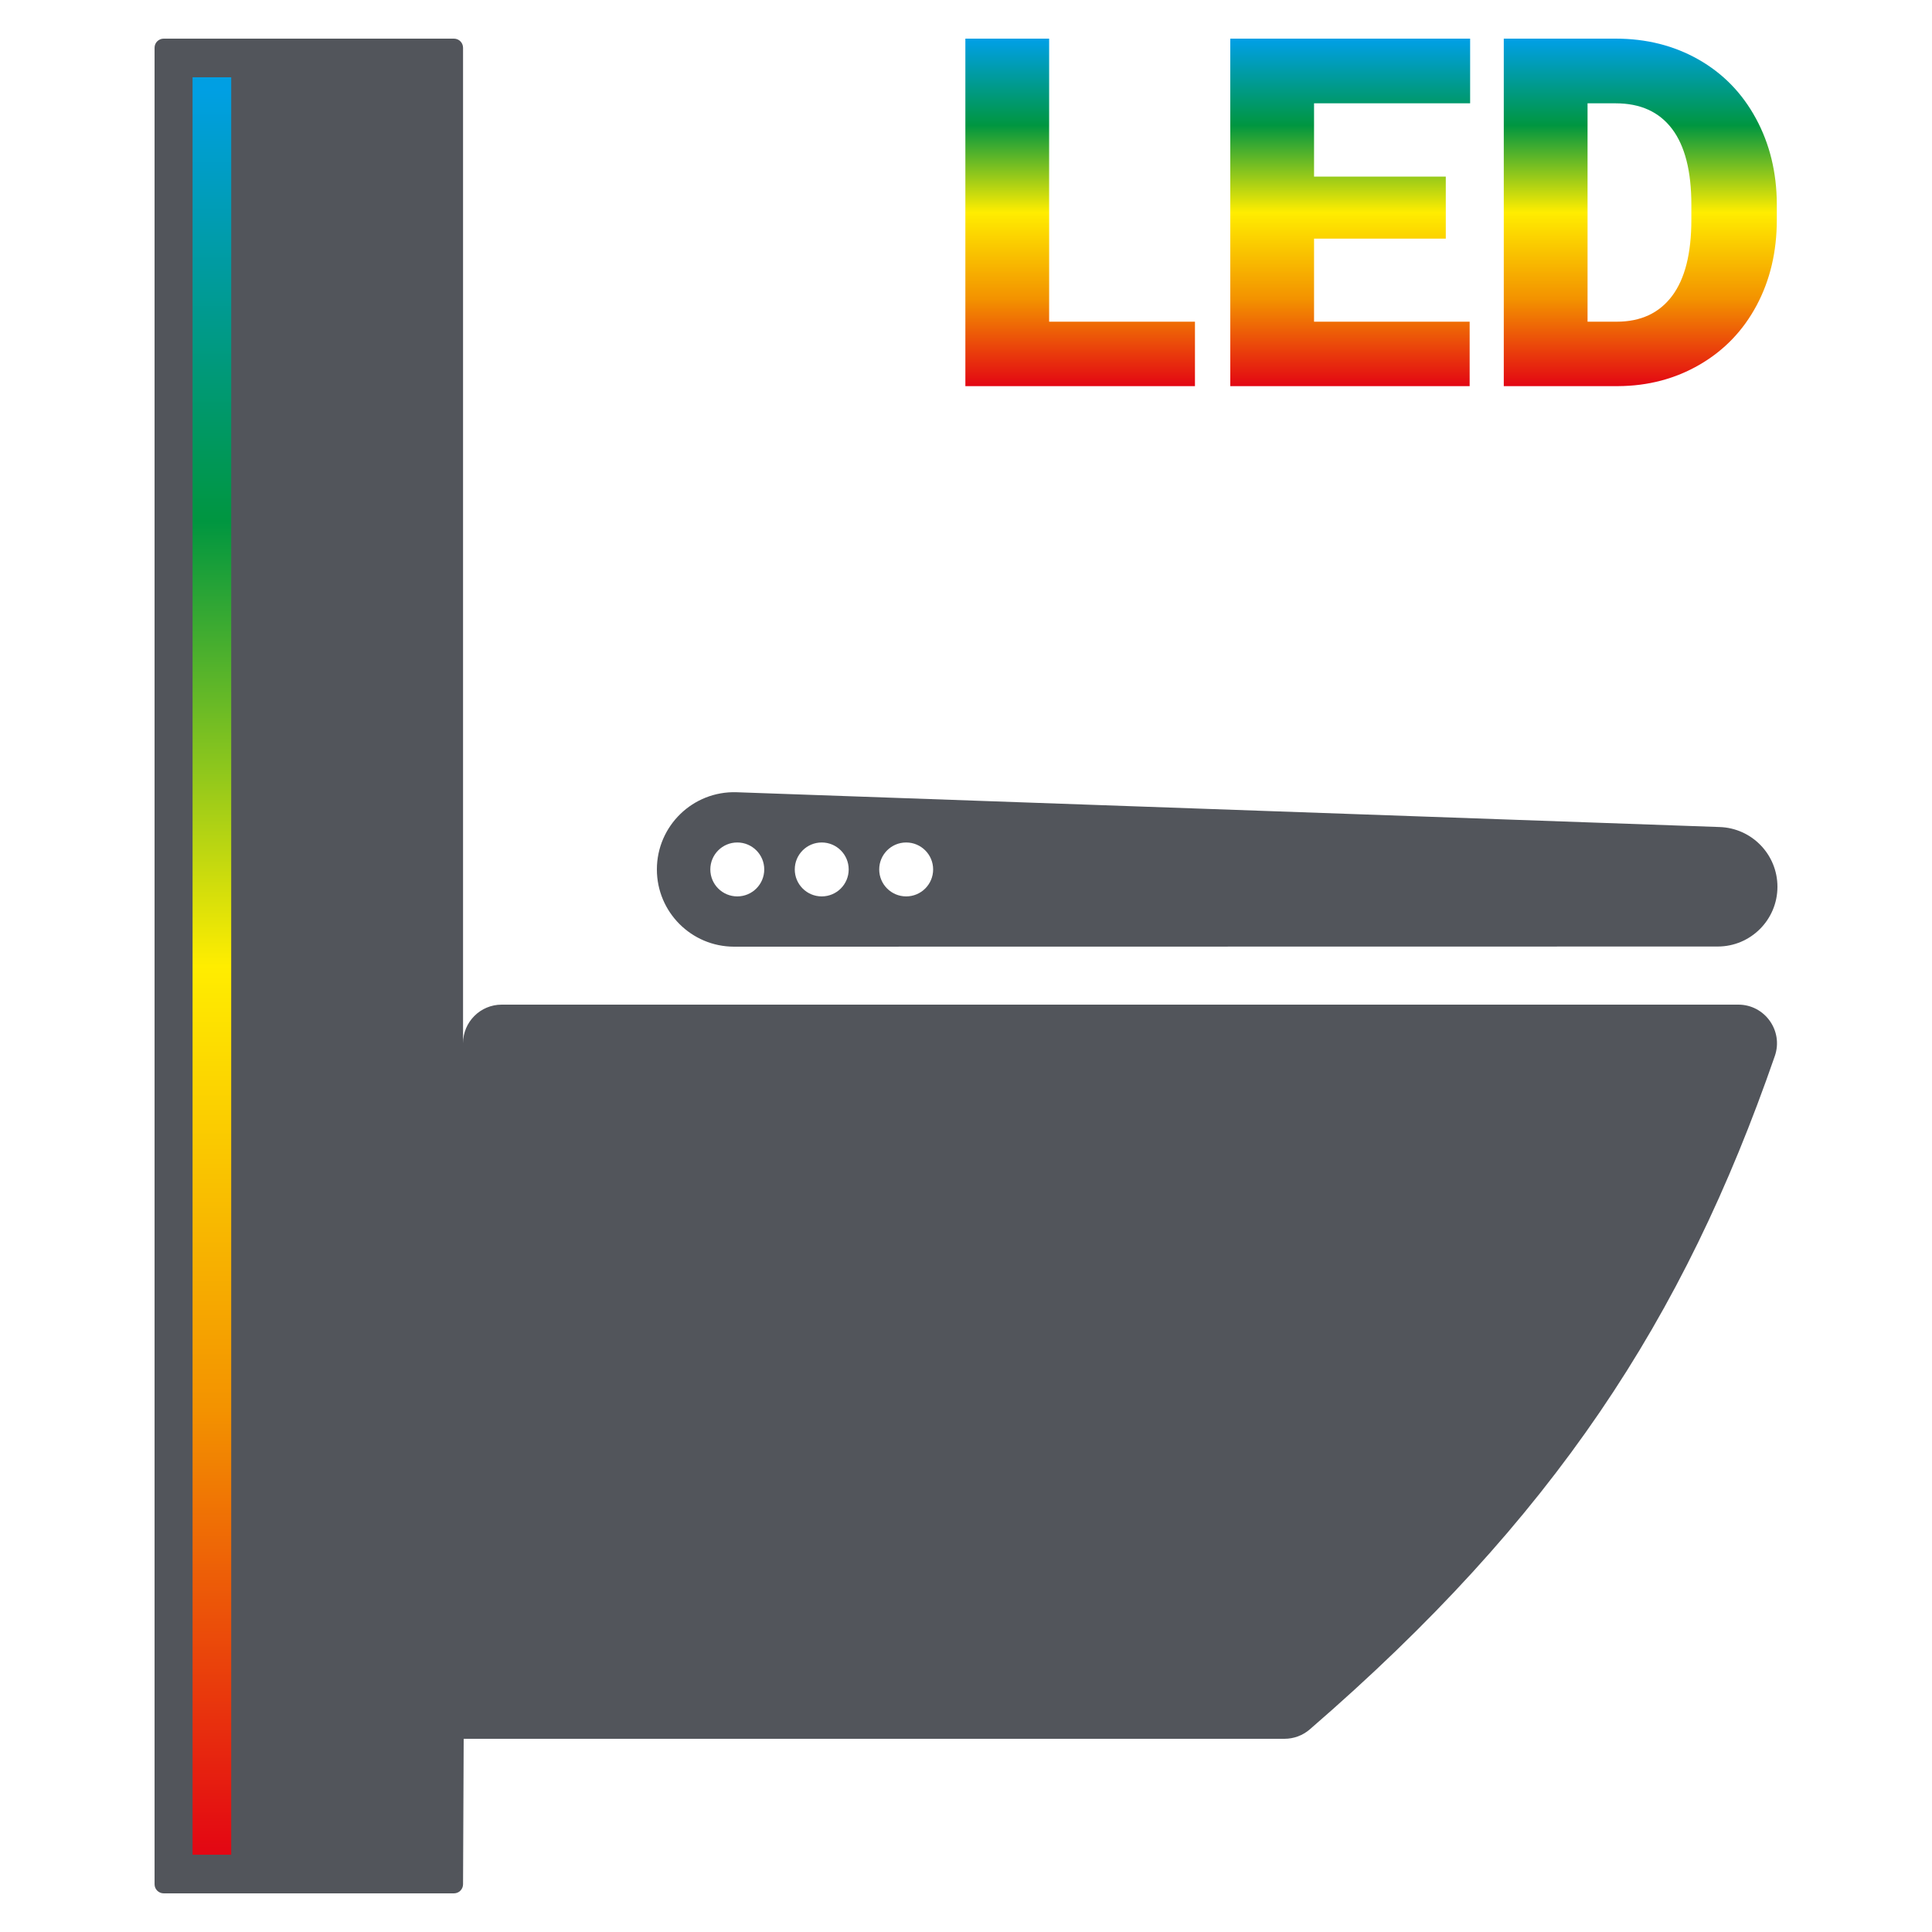 <?xml version="1.0" encoding="UTF-8"?>
<svg id="LED" xmlns="http://www.w3.org/2000/svg" xmlns:xlink="http://www.w3.org/1999/xlink" viewBox="0 0 400 400">
  <defs>
    <style>
      .cls-1 {
        fill: url(#Neues_Verlaufsfeld_1-2);
      }

      .cls-1, .cls-2, .cls-3 {
        stroke-width: 0px;
      }

      .cls-2 {
        fill: url(#Neues_Verlaufsfeld_1);
      }

      .cls-3 {
        fill: #52555b;
      }
    </style>
    <linearGradient id="Neues_Verlaufsfeld_1" data-name="Neues Verlaufsfeld 1" x1="43.869" y1="384" x2="43.869" y2="16" gradientUnits="userSpaceOnUse">
      <stop offset="0" stop-color="#e30613"/>
      <stop offset=".25" stop-color="#f39200"/>
      <stop offset=".5" stop-color="#ffed00"/>
      <stop offset=".75" stop-color="#009640"/>
      <stop offset=".993" stop-color="#009fe3"/>
    </linearGradient>
    <linearGradient id="Neues_Verlaufsfeld_1-2" data-name="Neues Verlaufsfeld 1" x1="283.869" y1="79.944" x2="283.869" y2="8" xlink:href="#Neues_Verlaufsfeld_1"/>
  </defs>
  <g id="LED-2" data-name="LED">
    <g id="Bodenstehend">
      <g>
        <path class="cls-3" d="M359.9,208H103.869c-4.418,0-8,3.582-8,8V9.885c0-1.041-.844-1.885-1.885-1.885h-60.098c-1.041,0-1.885.844-1.885,1.885v380.229c0,1.041.844,1.885,1.885,1.885h60.098c1.041,0,1.885-.844,1.885-1.885l.131-30.115h7.869s162.068,0,162.068,0c1.918,0,3.781-.688,5.232-1.942,50.566-43.724,77.418-84.914,96.291-139.423,1.801-5.201-2.056-10.635-7.56-10.635Z"/>
        <path class="cls-3" d="M151.958,196l203.671-.032c6.833,0,12.371-5.54,12.371-12.373,0-6.681-5.304-12.155-11.981-12.367l-203.508-7.204c-9.031-.293-16.511,6.948-16.511,15.984h0c0,8.819,7.139,15.973,15.958,15.992ZM187.614,174.426c3.083,0,5.582,2.499,5.582,5.582s-2.499,5.582-5.582,5.582-5.582-2.499-5.582-5.582,2.499-5.582,5.582-5.582ZM170.13,174.426c3.083,0,5.582,2.499,5.582,5.582s-2.499,5.582-5.582,5.582-5.582-2.499-5.582-5.582,2.499-5.582,5.582-5.582ZM152.647,174.426c3.083,0,5.582,2.499,5.582,5.582s-2.499,5.582-5.582,5.582-5.582-2.499-5.582-5.582,2.499-5.582,5.582-5.582Z"/>
      </g>
      <rect class="cls-2" x="39.869" y="16" width="8" height="368"/>
    </g>
    <path class="cls-1" d="M217.212,66.602h30.191v13.341h-47.534V8h17.344v58.602ZM299.335,49.407h-27.275v17.195h32.216v13.341h-49.56V8h49.659v13.391h-32.315v15.169h27.275v12.847ZM311.342,79.944V8h23.174c6.357,0,12.072,1.442,17.146,4.324,5.073,2.883,9.034,6.951,11.884,12.205,2.849,5.254,4.29,11.142,4.324,17.665v3.311c0,6.589-1.391,12.493-4.175,17.714-2.784,5.222-6.703,9.306-11.76,12.254-5.057,2.949-10.698,4.439-16.924,4.472h-23.668ZM328.685,21.391v45.212h6.028c4.974,0,8.795-1.77,11.464-5.312,2.668-3.541,4.002-8.803,4.002-15.787v-3.113c0-6.95-1.334-12.188-4.002-15.713-2.668-3.524-6.556-5.287-11.661-5.287h-5.831Z"/>
  </g>
</svg>